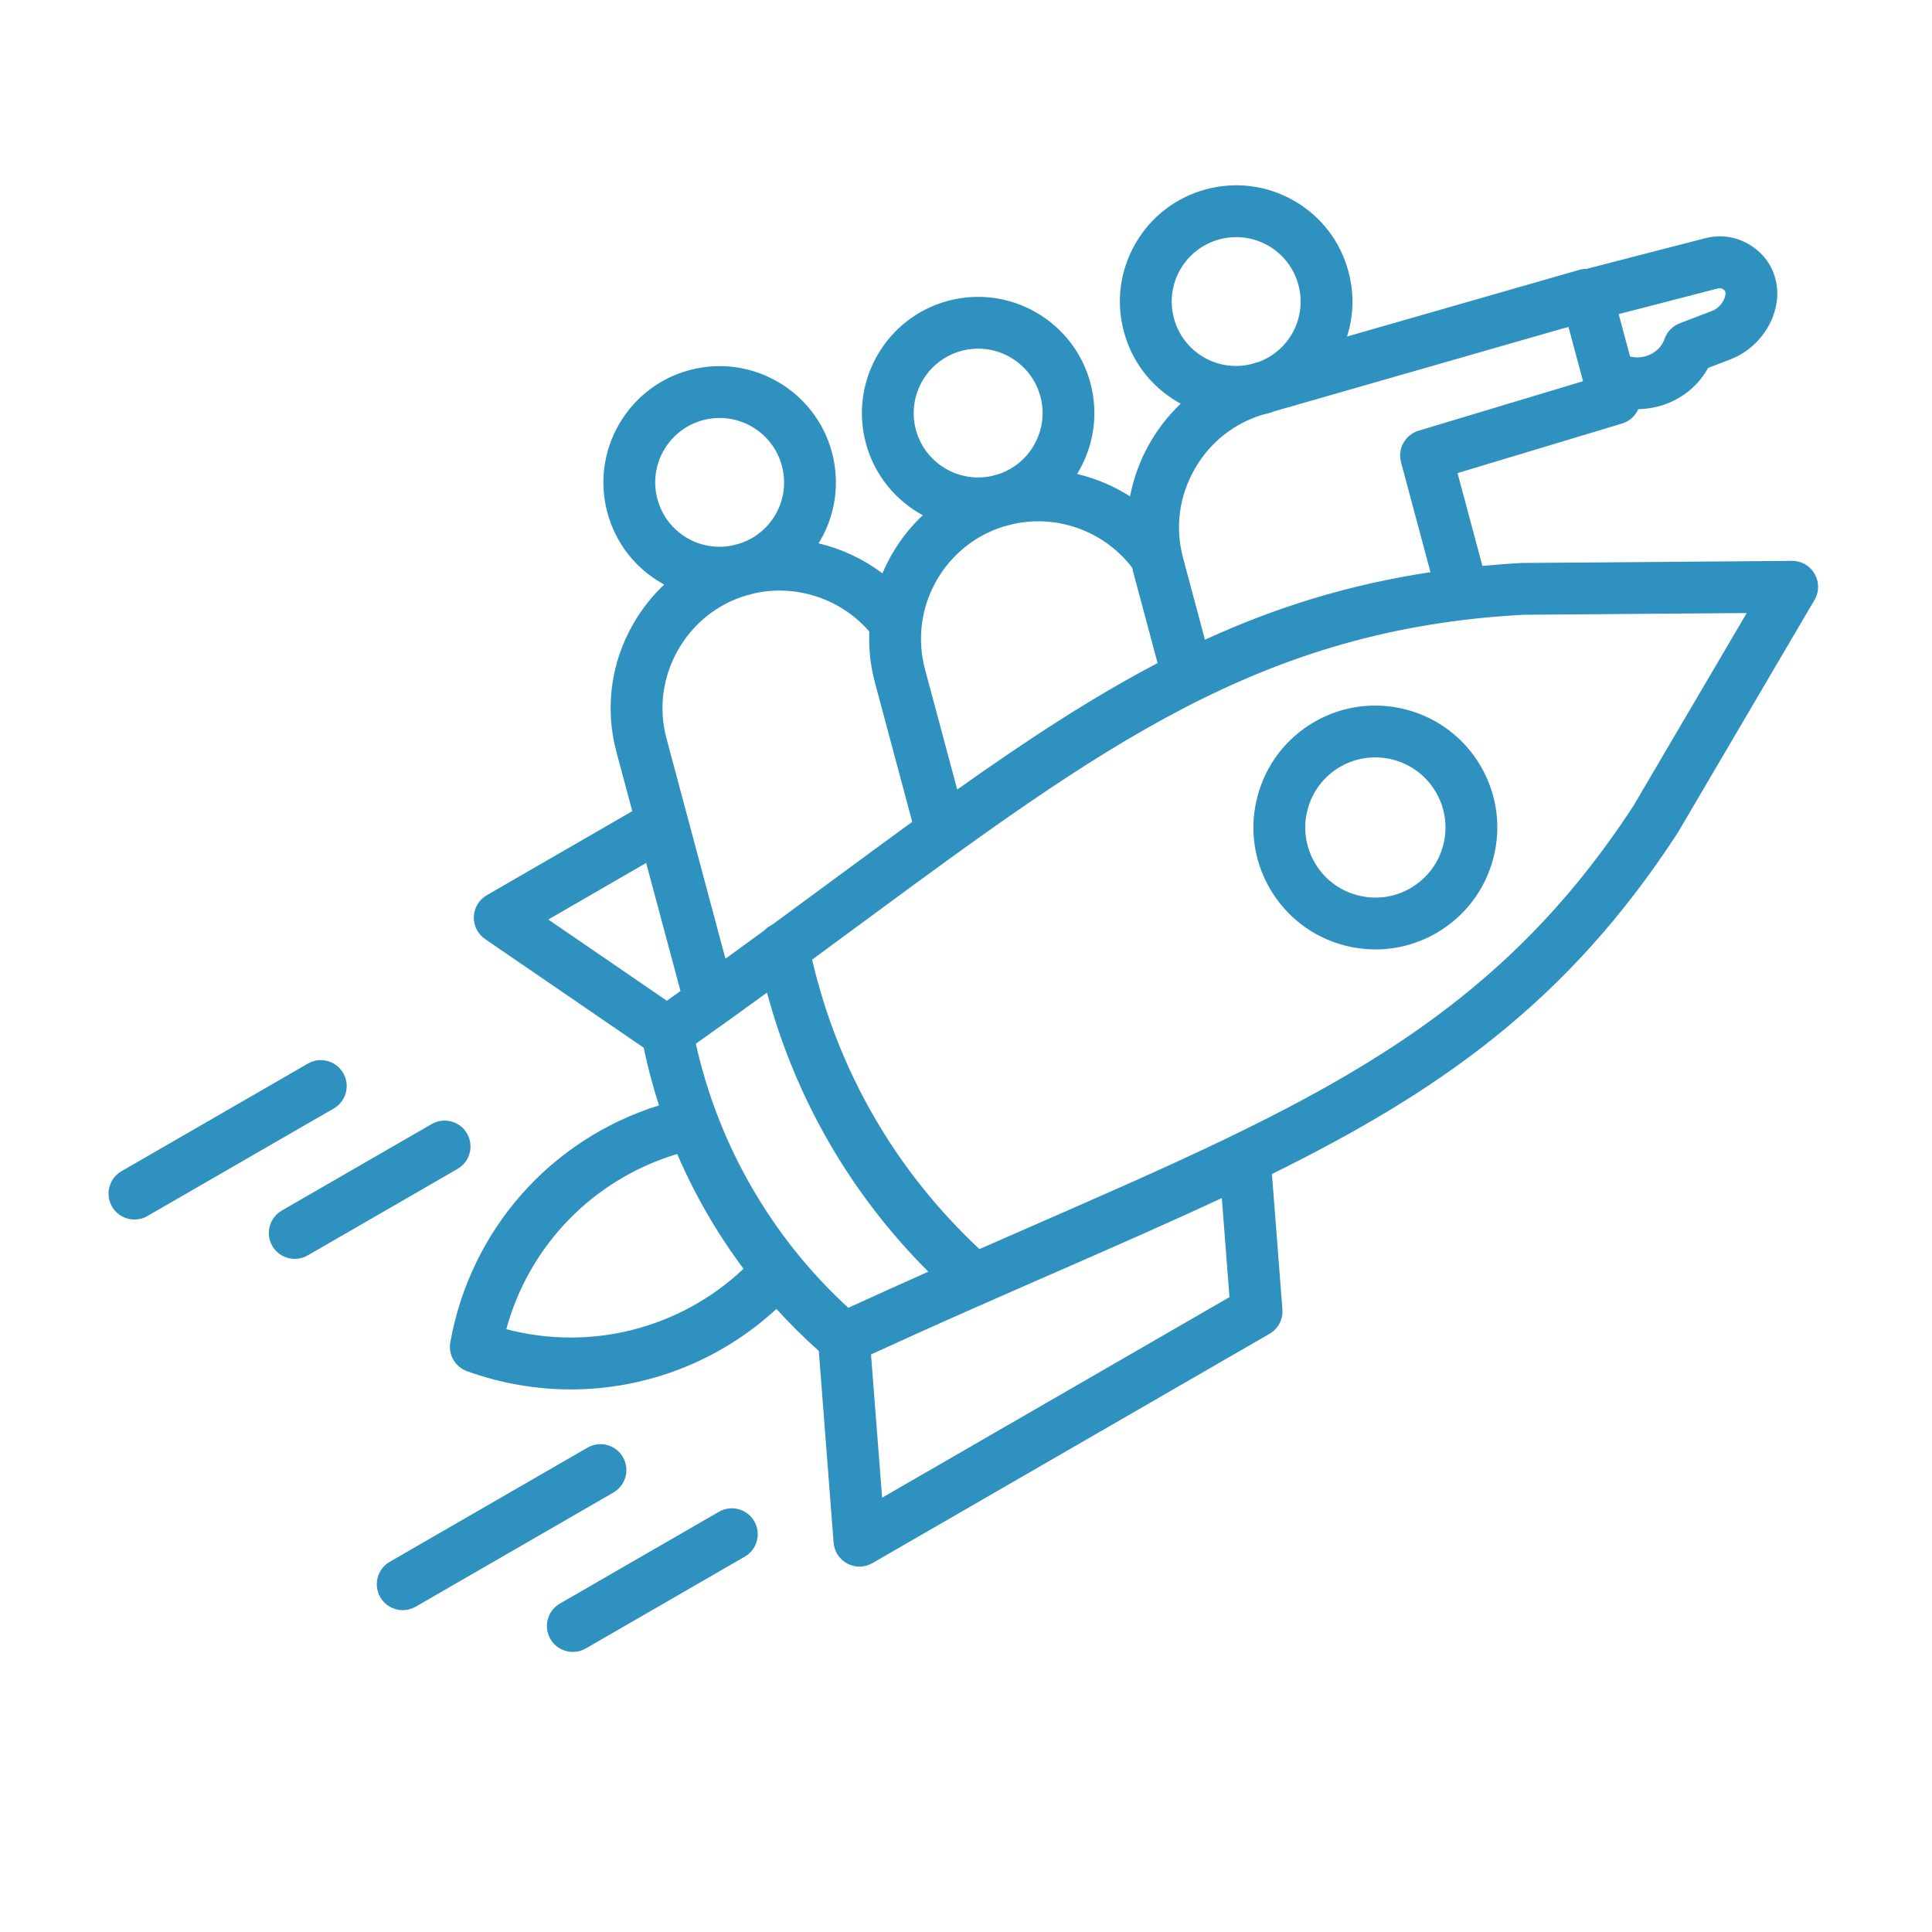 <?xml version="1.0" encoding="UTF-8"?>
<svg xmlns="http://www.w3.org/2000/svg" xmlns:xlink="http://www.w3.org/1999/xlink" width="250" zoomAndPan="magnify" viewBox="0 0 187.5 187.5" height="250" preserveAspectRatio="xMidYMid meet" version="1.2">
  <defs>
    <clipPath id="511e76bc50">
      <path d="M 10.168 17.5 L 176.973 17.5 L 176.973 160.371 L 10.168 160.371 Z M 10.168 17.5 "></path>
    </clipPath>
  </defs>
  <g id="70a3fe4bb1">
    <g clip-rule="nonzero" clip-path="url(#511e76bc50)">
      <path style=" stroke:none;fill-rule:evenodd;fill:#2f91c0;fill-opacity:1;" d="M 139.367 76.906 C 138.113 74.723 135.82 73.504 133.469 73.504 C 132.312 73.504 131.145 73.793 130.074 74.41 C 126.824 76.289 125.711 80.457 127.586 83.707 C 128.492 85.281 129.961 86.406 131.715 86.875 C 133.473 87.348 135.305 87.109 136.879 86.199 C 138.453 85.289 139.582 83.824 140.051 82.066 C 140.52 80.309 140.277 78.477 139.367 76.906 Z M 143.723 74.391 C 145.305 77.125 145.727 80.312 144.906 83.367 C 144.086 86.418 142.129 88.969 139.395 90.555 C 137.57 91.605 135.547 92.141 133.496 92.141 C 132.469 92.141 131.438 92.008 130.414 91.734 C 127.363 90.914 124.812 88.957 123.23 86.219 C 121.652 83.484 121.23 80.297 122.051 77.242 C 122.871 74.191 124.828 71.641 127.562 70.059 C 133.211 66.797 140.461 68.738 143.723 74.391 Z M 169.52 59.496 L 158.527 78.203 C 144.605 99.555 127.016 107.246 100.402 118.883 C 98.641 119.648 96.863 120.43 95.055 121.223 C 86.922 113.625 81.34 103.969 78.816 93.133 C 80.406 91.961 81.98 90.805 83.531 89.66 C 106.914 72.43 122.371 61.043 147.82 59.664 Z M 119.32 125.887 L 118.578 116.27 C 113.566 118.609 108.199 120.961 102.418 123.488 C 96.746 125.969 90.887 128.527 84.531 131.449 L 85.609 145.352 Z M 90.094 123.418 C 82.551 115.875 77.207 106.629 74.438 96.332 C 72.215 97.949 69.926 99.598 67.531 101.293 C 69.711 111.121 74.906 120.121 82.328 126.922 C 85 125.695 87.578 124.539 90.094 123.418 Z M 72.16 123.137 C 65.992 128.949 57.332 131.152 49.137 128.996 C 51.367 120.828 57.605 114.43 65.723 111.996 C 67.422 115.945 69.582 119.688 72.16 123.137 Z M 64.715 97.121 C 65.16 96.809 65.605 96.492 66.043 96.18 L 62.711 83.75 L 53.211 89.238 Z M 64.684 71.672 L 70.406 93.043 C 71.676 92.121 72.922 91.215 74.152 90.316 C 74.367 90.078 74.629 89.891 74.93 89.75 C 76.836 88.352 78.707 86.973 80.551 85.617 C 83.309 83.582 85.961 81.629 88.531 79.762 L 84.914 66.254 C 84.469 64.594 84.297 62.926 84.367 61.293 C 81.598 58.086 77.203 56.645 73.082 57.613 C 72.973 57.648 72.867 57.684 72.762 57.711 C 72.641 57.742 72.516 57.77 72.395 57.797 C 69.621 58.637 67.305 60.477 65.836 63.02 C 64.309 65.668 63.895 68.742 64.684 71.672 Z M 66.715 52.23 C 68.074 53.016 69.648 53.25 71.176 52.918 C 71.27 52.891 71.359 52.859 71.453 52.836 C 71.555 52.809 71.656 52.785 71.754 52.758 C 73.238 52.285 74.473 51.297 75.258 49.941 C 76.094 48.496 76.312 46.809 75.879 45.195 C 74.988 41.867 71.551 39.887 68.223 40.777 C 64.891 41.668 62.906 45.105 63.801 48.43 C 64.234 50.047 65.266 51.395 66.715 52.23 Z M 89.77 64.953 L 92.898 76.625 C 99.641 71.84 105.938 67.707 112.344 64.352 L 109.953 55.426 C 109.926 55.316 109.902 55.203 109.875 55.09 C 107.141 51.52 102.531 49.863 98.168 50.895 C 98.062 50.926 97.957 50.961 97.848 50.988 C 97.727 51.023 97.605 51.047 97.484 51.074 C 92.973 52.441 89.891 56.395 89.438 60.863 C 89.438 60.871 89.438 60.879 89.438 60.883 C 89.305 62.215 89.406 63.586 89.77 64.953 Z M 96.27 46.191 C 96.359 46.164 96.449 46.137 96.543 46.113 C 96.641 46.086 96.742 46.062 96.84 46.039 C 99.992 45.023 101.836 41.703 100.969 38.473 C 100.074 35.141 96.641 33.16 93.309 34.051 C 89.98 34.945 87.996 38.379 88.887 41.711 C 89.758 44.949 93.027 46.906 96.27 46.191 Z M 114.809 54.125 L 116.941 62.086 C 123.742 58.965 130.824 56.738 138.828 55.531 L 135.969 44.859 C 135.617 43.547 136.371 42.195 137.672 41.801 L 153.633 36.996 L 152.223 31.738 L 151.562 31.91 L 123.723 39.902 C 123.449 39.996 123.176 40.09 122.887 40.164 C 122.77 40.195 122.645 40.219 122.523 40.25 C 119.75 41.09 117.434 42.93 115.969 45.473 C 114.438 48.121 114.027 51.195 114.809 54.125 Z M 116.844 34.684 C 115.398 33.848 114.363 32.496 113.93 30.887 C 113.496 29.273 113.719 27.586 114.555 26.141 C 115.391 24.695 116.738 23.66 118.352 23.227 C 118.891 23.082 119.438 23.012 119.98 23.012 C 121.062 23.012 122.133 23.293 123.098 23.848 C 124.543 24.688 125.574 26.035 126.012 27.648 C 126.441 29.262 126.219 30.945 125.387 32.395 C 124.66 33.652 123.543 34.598 122.199 35.109 L 121.562 35.293 C 121.473 35.316 121.383 35.348 121.297 35.371 C 119.773 35.703 118.203 35.469 116.844 34.684 Z M 157.094 30.484 L 158.195 34.598 C 158.711 34.727 159.293 34.711 159.84 34.527 C 160.316 34.367 161.168 33.945 161.543 32.887 C 161.789 32.191 162.324 31.645 163.012 31.379 L 166.148 30.176 C 166.906 29.887 167.387 29.141 167.449 28.594 C 167.488 28.25 167.375 28.168 167.262 28.098 C 167.043 27.945 166.918 27.945 166.727 27.992 Z M 176.098 58.223 L 162.836 80.801 C 162.816 80.832 162.793 80.867 162.773 80.898 C 152.156 97.199 139.781 105.879 123.441 113.938 L 124.457 127.078 C 124.531 128.043 124.043 128.965 123.207 129.445 L 84.664 151.703 C 84.277 151.922 83.84 152.039 83.406 152.039 C 83.004 152.039 82.602 151.941 82.234 151.746 C 81.473 151.344 80.969 150.578 80.902 149.719 L 79.465 131.109 C 78.02 129.82 76.648 128.457 75.355 127.031 C 69.84 132.113 62.715 134.84 55.406 134.844 C 52.039 134.844 48.629 134.262 45.324 133.074 C 44.172 132.656 43.484 131.469 43.703 130.266 C 45.672 119.297 53.488 110.543 63.957 107.277 C 63.363 105.445 62.867 103.578 62.473 101.68 L 47.074 91.133 C 46.367 90.645 45.953 89.824 45.984 88.961 C 46.02 88.098 46.492 87.312 47.238 86.883 L 61.363 78.723 L 59.824 72.977 C 58.691 68.746 59.277 64.316 61.48 60.504 C 62.305 59.086 63.309 57.816 64.465 56.727 C 64.375 56.676 64.285 56.633 64.199 56.582 C 61.586 55.078 59.723 52.645 58.945 49.734 C 57.332 43.727 60.91 37.527 66.922 35.918 C 72.926 34.305 79.129 37.887 80.738 43.895 C 81.512 46.805 81.117 49.844 79.609 52.453 C 79.555 52.547 79.496 52.641 79.441 52.73 C 81.676 53.262 83.793 54.25 85.641 55.645 C 86.535 53.52 87.867 51.594 89.555 50.004 C 86.926 48.574 84.867 46.117 84.031 43.012 C 82.422 37.004 86 30.805 92.008 29.195 C 98.02 27.586 104.215 31.164 105.824 37.172 C 106.66 40.285 106.098 43.449 104.531 46 C 106.348 46.43 108.09 47.16 109.672 48.176 C 110.016 46.363 110.66 44.605 111.613 42.957 C 112.43 41.539 113.434 40.27 114.59 39.176 C 114.504 39.129 114.414 39.086 114.328 39.035 C 111.719 37.527 109.855 35.098 109.074 32.188 C 108.289 29.277 108.695 26.238 110.199 23.625 C 111.707 21.016 114.141 19.152 117.051 18.371 C 119.961 17.594 123 17.992 125.609 19.496 C 128.223 21.004 130.086 23.438 130.863 26.348 C 131.434 28.457 131.375 30.629 130.73 32.66 L 153.293 26.184 C 153.523 26.117 153.766 26.086 154.004 26.086 L 165.465 23.125 C 167.09 22.707 168.684 22.984 170.082 23.934 C 171.805 25.105 172.688 27.059 172.445 29.168 C 172.156 31.66 170.352 33.953 167.949 34.871 L 165.77 35.707 C 164.844 37.395 163.309 38.672 161.422 39.297 C 160.625 39.562 159.809 39.695 158.992 39.707 C 158.711 40.359 158.148 40.887 157.414 41.105 L 141.453 45.914 L 143.867 54.922 C 145.094 54.809 146.34 54.707 147.613 54.641 C 147.648 54.637 147.688 54.637 147.727 54.637 L 173.914 54.434 C 174.82 54.418 175.656 54.906 176.105 55.691 C 176.559 56.477 176.559 57.441 176.098 58.223 Z M 69.77 146.719 L 54.332 155.629 C 53.133 156.324 52.719 157.859 53.414 159.062 C 53.879 159.871 54.723 160.32 55.594 160.32 C 56.02 160.32 56.449 160.211 56.848 159.984 L 72.285 151.07 C 73.484 150.379 73.895 148.84 73.203 147.637 C 72.508 146.434 70.969 146.023 69.77 146.719 Z M 60.453 141.41 C 59.758 140.211 58.219 139.801 57.02 140.492 L 37.824 151.574 C 36.621 152.27 36.211 153.809 36.906 155.012 C 37.375 155.816 38.215 156.266 39.086 156.266 C 39.512 156.266 39.941 156.156 40.34 155.93 L 59.535 144.848 C 60.734 144.152 61.148 142.617 60.453 141.41 Z M 45.324 110.008 C 44.633 108.805 43.094 108.395 41.895 109.09 L 27.348 117.484 C 26.145 118.18 25.73 119.719 26.426 120.918 C 26.891 121.723 27.738 122.176 28.605 122.176 C 29.031 122.176 29.465 122.066 29.859 121.84 L 44.406 113.441 C 45.609 112.746 46.02 111.211 45.324 110.008 Z M 32.391 107.578 L 14.305 118.016 C 13.91 118.25 13.477 118.355 13.047 118.355 C 12.18 118.355 11.336 117.906 10.871 117.098 C 10.176 115.895 10.59 114.359 11.793 113.664 L 29.879 103.223 C 31.082 102.527 32.617 102.941 33.309 104.141 C 34.008 105.344 33.594 106.883 32.391 107.578 Z M 32.391 107.578 "></path>
    </g>
  </g>
</svg>
